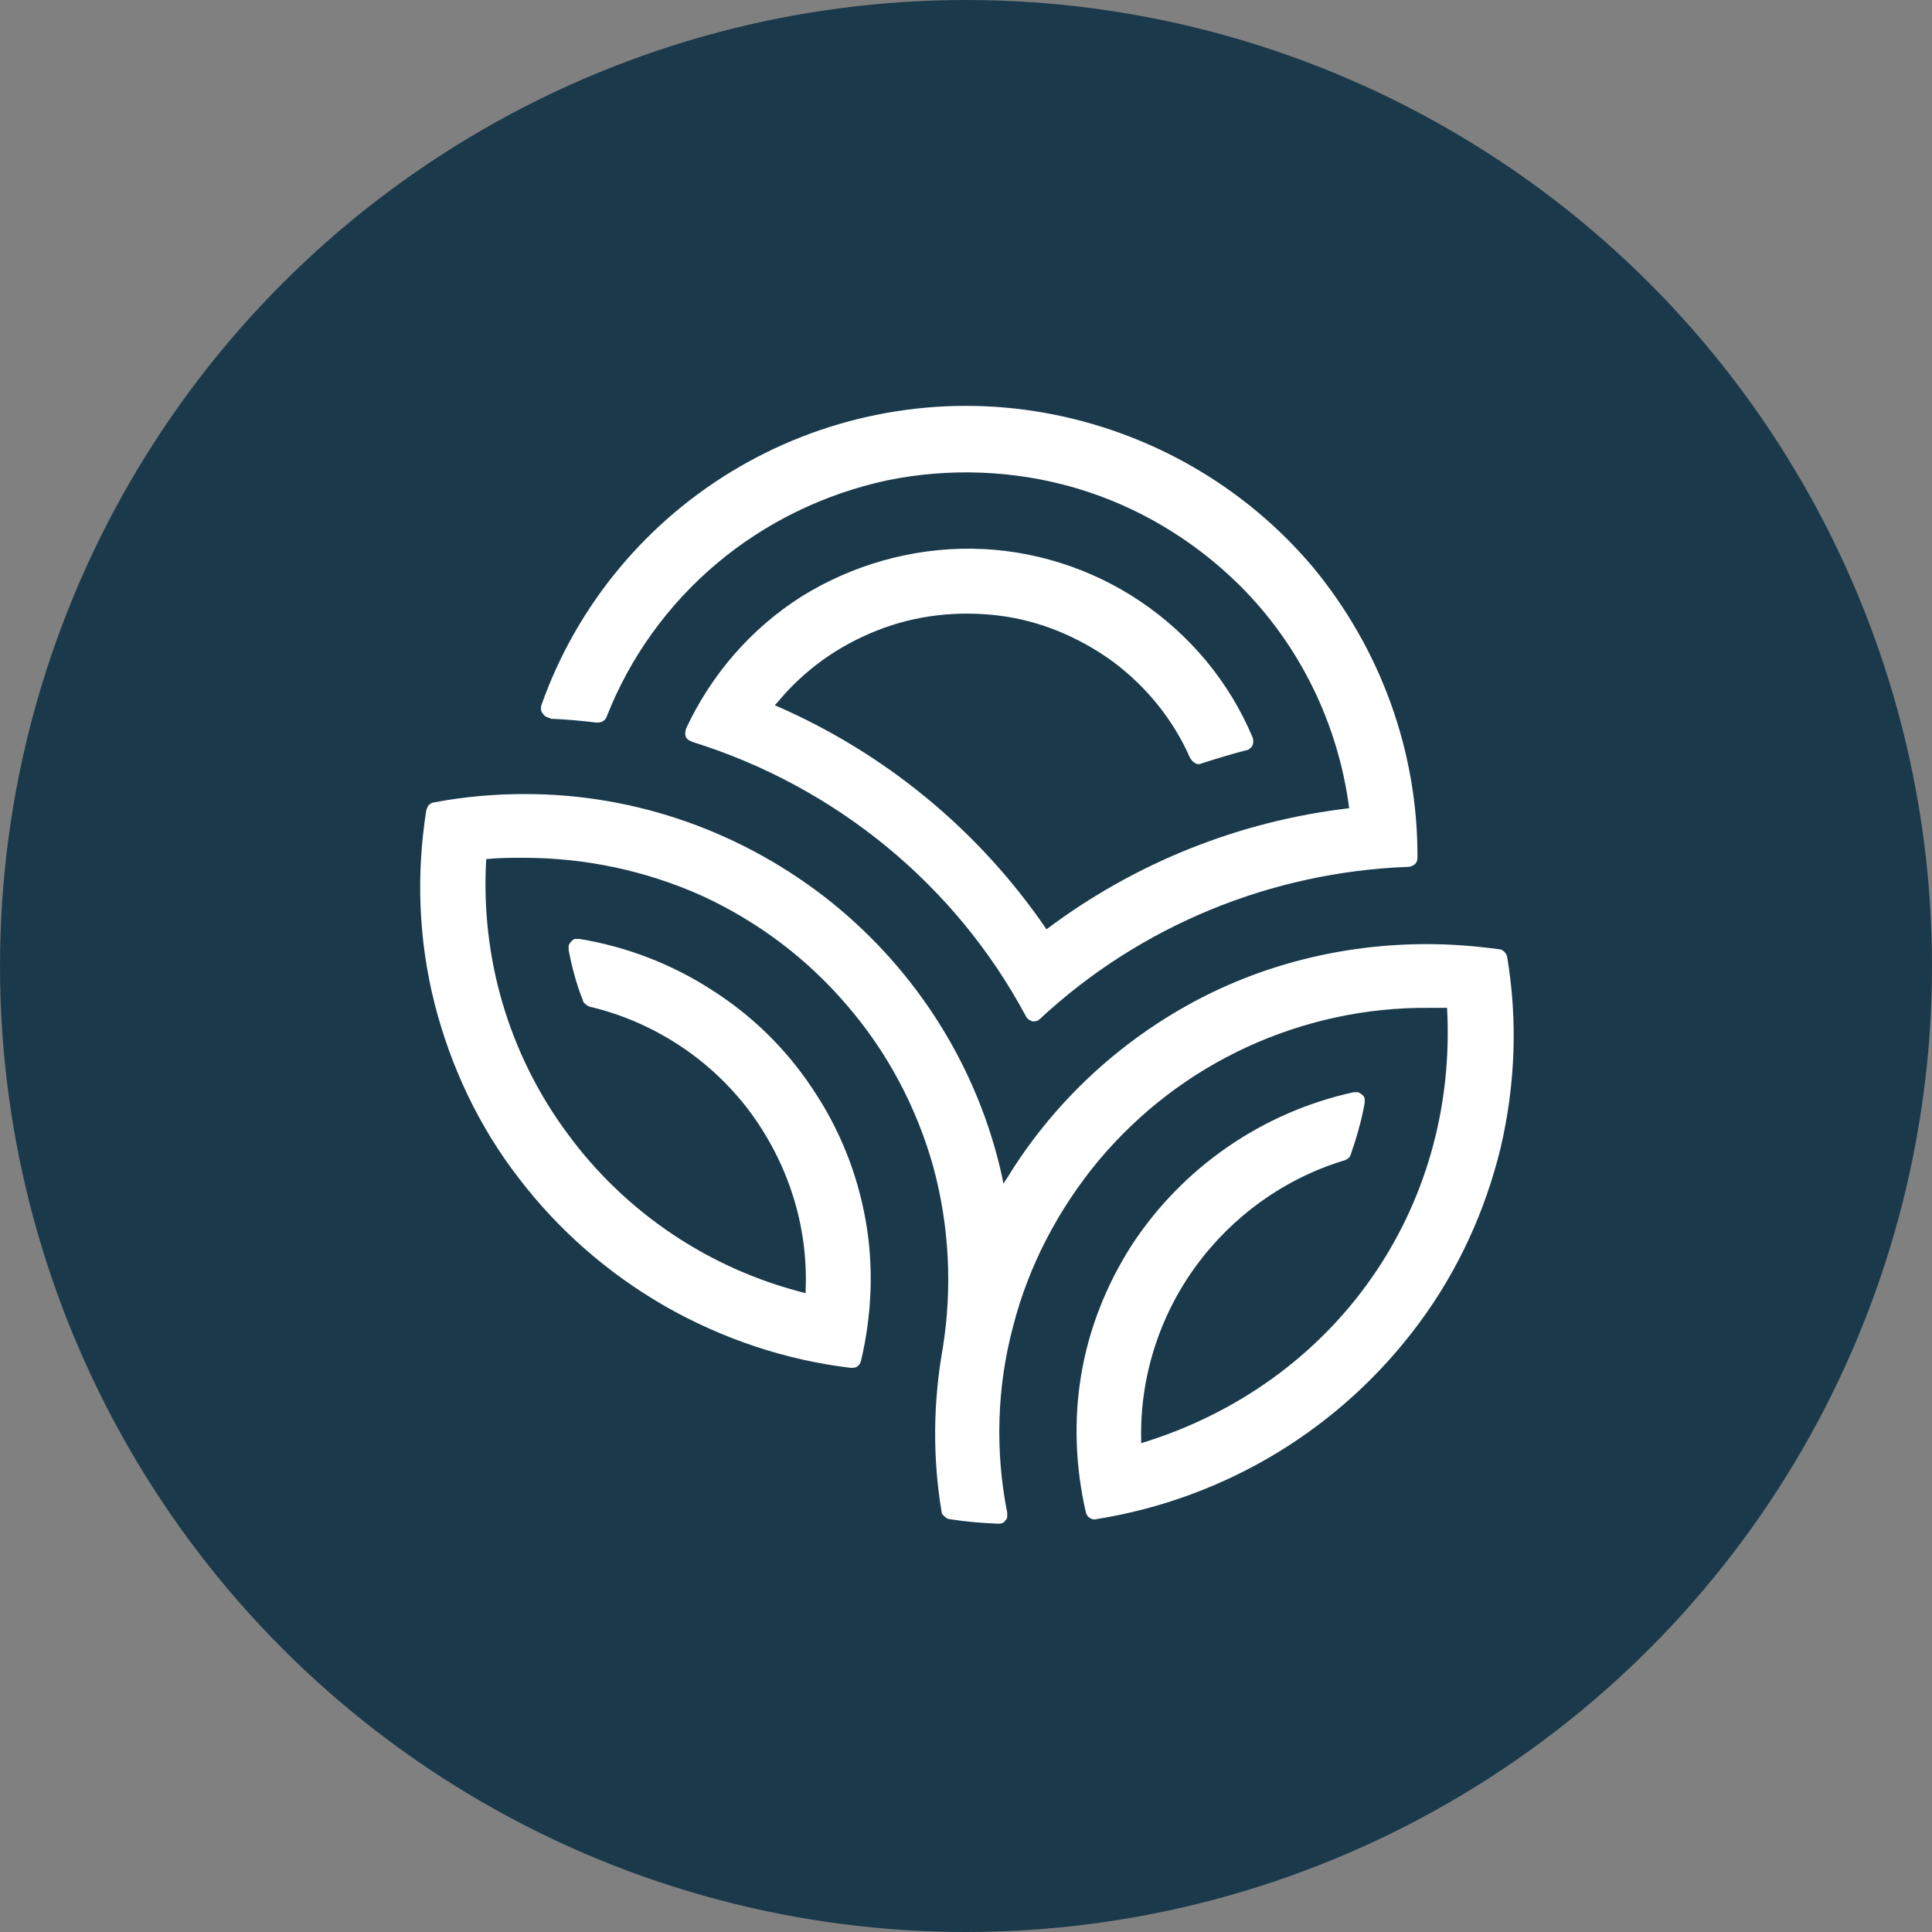 <?xml version='1.0' encoding='utf-8'?>
<svg xmlns="http://www.w3.org/2000/svg" version="1.1" viewBox="0 0 300 300" width="300" height="300">
  <rect x="0" y="0" width="300" height="300" fill="#808080" stroke="none"/>
  <defs>
    <style>
      .cls-1 {
        fill: #1a3a4b;
      }

      .cls-2 {
        fill: #fff;
      }
    </style>
  <clipPath id="bz_circular_clip"><circle cx="150.0" cy="150.0" r="150.0" /></clipPath></defs>
  
  <g clip-path="url(#bz_circular_clip)"><g>
    <g id="Layer_1">
      <rect class="cls-1" x="0" width="300" height="300" />
      <path id="Layer" class="cls-2" d="M85.4,111.6c2.4.1,4.8.3,7.2.6.3,0,.7,0,1-.2.3-.2.5-.4.6-.7,3.6-9.2,9.5-17.4,17.1-23.8,7.6-6.4,16.7-10.8,26.4-12.9,9.7-2,19.9-1.6,29.4,1.2,9.5,2.8,18.2,8,25.3,15,9.4,9.3,15.4,21.6,17.1,34.7-17.1,2-33.3,8.5-47,18.8-10.5-15.4-25.1-27.4-42.2-34.8l.4-.4c4.1-5,9.4-8.8,15.5-11.2,6-2.4,12.6-3.1,19-2.3,6.4.8,12.5,3.4,17.7,7.2,5.2,3.9,9.3,9,11.9,14.9.2.3.4.6.8.8.3.2.7.2,1.1,0,2.2-.7,4.5-1.4,6.8-2,.2,0,.4-.1.6-.3.2-.1.3-.3.4-.5s.1-.4.1-.6c0-.2,0-.4-.1-.6-3.6-8.6-9.7-15.9-17.4-21.1s-16.9-8.1-26.2-8.2c-9.3-.1-18.5,2.5-26.4,7.4-7.9,5-14.1,12.2-18,20.6,0,.2-.1.4-.1.6s0,.4.1.6c0,.2.2.3.4.5.2.1.4.2.6.3,22.2,6.9,40.9,22.2,51.8,42.6.1.2.3.4.4.5.2.1.4.2.6.3h.2c.4,0,.7-.1,1-.4,15.6-14.5,35.9-22.8,57.2-23.6.4,0,.7-.2,1-.4.3-.3.4-.6.4-1,.1-16.4-5.7-32.4-16.2-45.1-10.6-12.6-25.4-21.1-41.7-24-16.3-2.9-33.1.1-47.4,8.4-14.3,8.3-25.2,21.4-30.7,36.9-.1.2-.1.5-.1.7,0,.2.1.5.3.7.1.2.3.4.5.5.2.1.5.2.7.2h0ZM234,148.6c0-.3-.2-.6-.4-.8-.2-.2-.5-.4-.8-.4-3.7-.5-7.5-.8-11.2-.8-13.1,0-26,3.2-37.4,9.6-11.4,6.4-21,15.6-27.8,26.7l-.6.9-.2-1.1c-3.7-16.8-13.1-31.8-26.5-42.6-13.5-10.8-30.2-16.8-47.5-16.8-4.8,0-9.5.4-14.2,1.3-.3,0-.6.2-.8.4-.2.2-.3.5-.4.8-1.6,10-1.2,20.3,1.3,30.1,2.5,9.8,6.9,19.1,13.1,27.1,6.2,8.1,13.9,14.8,22.8,19.9,8.8,5,18.6,8.3,28.7,9.5.4,0,.7,0,1-.2.3-.2.5-.5.6-.9,1.7-7.2,2-14.7.7-21.9-1.3-7.3-4.1-14.2-8.2-20.3-4.1-6.2-9.4-11.4-15.7-15.4-6.2-4-13.2-6.7-20.5-7.9-.2,0-.5,0-.7,0s-.4.2-.6.4c-.2.2-.3.4-.4.6,0,.2,0,.5,0,.7.5,2.7,1.2,5.3,2.2,7.8,0,.2.2.5.4.6.2.2.4.3.6.4,9.8,2.3,18.6,8,24.7,16,6.1,8.1,9.3,17.9,8.9,28v.5c-14.9-3.7-28-12.5-37-24.8-9.1-12.3-13.5-27.3-12.6-42.6,1.9-.2,3.9-.2,5.8-.2,9.6,0,19,2,27.7,5.9,8.7,4,16.4,9.8,22.6,17.1,6.2,7.2,10.7,15.7,13.3,24.9,2.5,9.2,3,18.8,1.5,28.2-1.5,8.4-1.6,17-.2,25.4,0,.3.2.6.5.8.2.2.5.4.8.4,2.5.4,5,.6,7.5.7h0c.2,0,.4,0,.6-.1.2,0,.4-.2.5-.4.2-.2.3-.3.3-.6,0-.2,0-.4,0-.6-1.9-9.6-1.6-19.5.9-28.9,2.4-9.4,7-18.2,13.3-25.8,6.3-7.5,14.1-13.5,23-17.6,8.9-4.1,18.6-6.2,28.4-6.1.9,0,1.8,0,2.7,0,1.7,31.3-17.4,58.4-47.5,67.6v-.6c-.2-9.6,2.8-19.1,8.5-26.9,5.7-7.8,13.8-13.6,23-16.4.2,0,.4-.2.6-.3.2-.1.3-.3.4-.5.9-2.6,1.7-5.3,2.2-8.1,0-.2,0-.5,0-.7s-.2-.5-.4-.6c-.2-.2-.4-.3-.6-.4-.2,0-.5,0-.7,0-14.2,3.1-26.6,11.7-34.5,23.8-3.9,6.1-6.6,12.9-7.8,20-1.2,7.1-.9,14.4.7,21.4.1.4.3.7.6.9.3.2.7.3,1,.2,20.1-3.2,38.1-14.1,50.2-30.5,6-8.1,10.2-17.3,12.6-27.1,2.3-9.8,2.7-19.9,1-29.9h0Z" />
    </g>
  </g>
</g></svg>